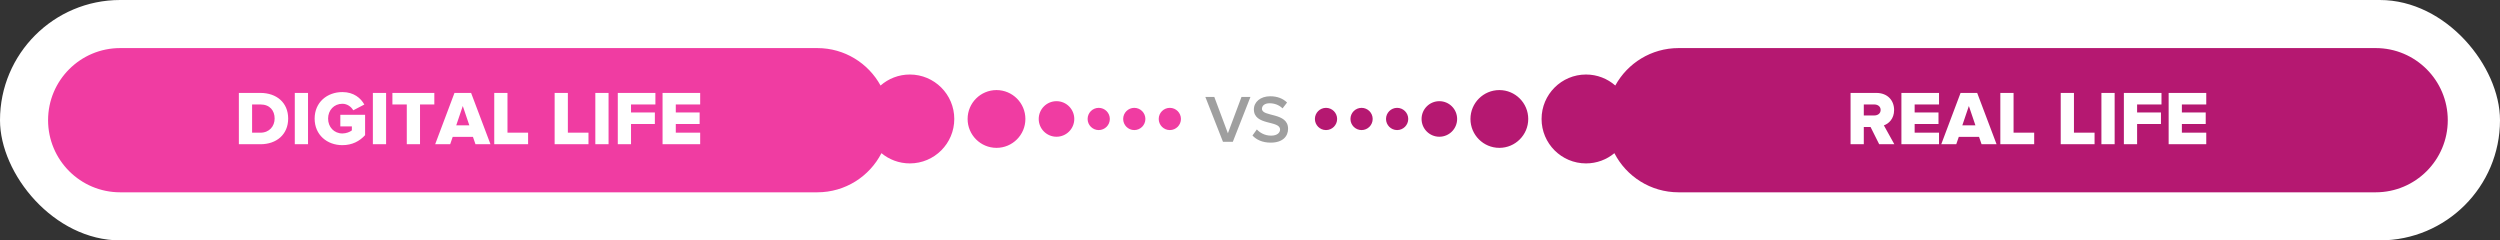 <svg xmlns="http://www.w3.org/2000/svg" width="1040" height="100" viewBox="0 0 1040 100">
    <rect x="0" y="0" width="1040" height="100" fill="#333333" stroke="none"/>
    <g fill="none" fill-rule="evenodd">
        <g>
            <g>
                <g transform="translate(-200 -2896) translate(0 2001) translate(200 895)">
                    <rect width="1040" height="100" fill="#FFF" rx="50"/>
                    <g>
                        <path fill="#9F9F9F" fill-rule="nonzero" d="M492.85 39l7.336-18.676h-3.724l-5.656 15.12-5.656-15.12h-3.724L488.762 39h4.088zm15.764.336c5.04 0 7.224-2.66 7.224-5.768 0-6.972-10.864-4.816-10.864-8.288 0-1.4 1.232-2.324 3.164-2.324 1.96 0 3.948.672 5.404 2.128l1.876-2.436c-1.736-1.68-4.088-2.604-7-2.604-4.088 0-6.804 2.38-6.804 5.46 0 6.888 10.892 4.452 10.892 8.372 0 1.232-1.064 2.548-3.752 2.548-2.604 0-4.62-1.204-5.908-2.576l-1.82 2.52c1.652 1.764 4.144 2.968 7.588 2.968z" transform="translate(20 20)"/>
                        <path fill="#F03CA2" d="M320 0c11.34 0 21.212 6.293 26.312 15.577 3.252-2.85 7.513-4.577 12.177-4.577 10.211 0 18.49 8.278 18.49 18.49 0 10.21-8.279 18.488-18.49 18.488-4.487 0-8.602-1.598-11.804-4.257C341.705 53.389 331.625 60 320 60H30C13.431 60 0 46.569 0 30 0 13.431 13.431 0 30 0h290zm74.543 17.471c6.637 0 12.018 5.38 12.018 12.018 0 6.637-5.38 12.018-12.018 12.018-6.637 0-12.018-5.38-12.018-12.018 0-6.637 5.38-12.018 12.018-12.018zm24.96 4.622c4.085 0 7.396 3.312 7.396 7.396 0 4.085-3.311 7.396-7.396 7.396-4.084 0-7.395-3.311-7.395-7.396 0-4.084 3.31-7.396 7.395-7.396zm17.565 2.774c2.553 0 4.622 2.07 4.622 4.622 0 2.553-2.07 4.622-4.622 4.622-2.553 0-4.622-2.07-4.622-4.622 0-2.553 2.069-4.622 4.622-4.622zm14.791 0c2.553 0 4.622 2.07 4.622 4.622 0 2.553-2.069 4.622-4.622 4.622s-4.622-2.07-4.622-4.622c0-2.553 2.07-4.622 4.622-4.622zm14.791 0c2.553 0 4.623 2.07 4.623 4.622 0 2.553-2.07 4.622-4.623 4.622-2.552 0-4.622-2.07-4.622-4.622 0-2.553 2.07-4.622 4.622-4.622z" transform="translate(20 20)"/>
                        <path fill="#B51871" d="M847 0c11.34 0 21.212 6.293 26.312 15.577 3.252-2.85 7.513-4.577 12.177-4.577 10.211 0 18.49 8.278 18.49 18.49 0 10.21-8.279 18.488-18.49 18.488-4.487 0-8.602-1.598-11.804-4.257C868.705 53.389 858.625 60 847 60H557c-16.569 0-30-13.431-30-30 0-16.569 13.431-30 30-30h290zm74.543 17.471c6.637 0 12.018 5.38 12.018 12.018 0 6.637-5.38 12.018-12.018 12.018-6.637 0-12.018-5.38-12.018-12.018 0-6.637 5.38-12.018 12.018-12.018zm24.96 4.622c4.085 0 7.396 3.312 7.396 7.396 0 4.085-3.311 7.396-7.396 7.396-4.084 0-7.395-3.311-7.395-7.396 0-4.084 3.31-7.396 7.395-7.396zm17.565 2.774c2.553 0 4.622 2.07 4.622 4.622 0 2.553-2.07 4.622-4.622 4.622-2.553 0-4.622-2.07-4.622-4.622 0-2.553 2.069-4.622 4.622-4.622zm14.791 0c2.553 0 4.622 2.07 4.622 4.622 0 2.553-2.069 4.622-4.622 4.622s-4.622-2.07-4.622-4.622c0-2.553 2.07-4.622 4.622-4.622zm14.791 0c2.553 0 4.623 2.07 4.623 4.622 0 2.553-2.07 4.622-4.623 4.622-2.552 0-4.622-2.07-4.622-4.622 0-2.553 2.07-4.622 4.622-4.622z" transform="translate(20 20) matrix(-1 0 0 1 1525.273 0)"/>
                    </g>
                    <path fill="#FFF" fill-rule="nonzero" d="M108.36 60c6.688 0 11.52-4.064 11.52-10.688 0-6.624-4.832-10.656-11.552-10.656h-8.96V60h8.992zm-.032-4.8h-3.456V43.456h3.488c3.904 0 5.888 2.56 5.888 5.856 0 3.168-2.176 5.888-5.92 5.888zm19.808 4.8V38.656h-5.504V60h5.504zm14.304.384c4.032 0 7.136-1.632 9.44-4.16v-8.48h-10.304v4.832h4.8v1.664c-.768.64-2.368 1.28-3.936 1.28-3.488 0-5.952-2.688-5.952-6.176s2.464-6.176 5.952-6.176c2.08 0 3.712 1.312 4.512 2.72l4.608-2.4c-1.472-2.656-4.352-5.184-9.12-5.184-6.368 0-11.552 4.256-11.552 11.04 0 6.784 5.184 11.04 11.552 11.04zM160.616 60V38.656h-5.504V60h5.504zm14.112 0V43.456h5.952v-4.8h-17.44v4.8h5.984V60h5.504zm12.544 0l1.056-3.072h8.416L197.8 60h6.24l-8.064-21.344h-6.912L181.032 60h6.24zm7.968-7.872h-5.44l2.72-8.032 2.72 8.032zM219.688 60v-4.8h-8.576V38.656h-5.504V60h14.08zm25.12 0v-4.8h-8.576V38.656h-5.504V60h14.08zm8.352 0V38.656h-5.504V60h5.504zm9.344 0v-8.416h9.92v-4.8h-9.92v-3.328h10.144v-4.8H257V60h5.504zm28.768 0v-4.8h-10.144v-3.616h9.92v-4.8h-9.92v-3.328h10.144v-4.8h-15.648V60h15.648zM775.34 60v-7.168h2.816L781.74 60h6.304l-4.352-7.84c1.984-.704 4.256-2.688 4.256-6.4 0-3.968-2.688-7.104-7.424-7.104h-10.688V60h5.504zm4.352-11.968h-4.352v-4.576h4.352c1.44 0 2.656.832 2.656 2.272 0 1.504-1.216 2.304-2.656 2.304zM806.636 60v-4.8h-10.144v-3.616h9.92v-4.8h-9.92v-3.328h10.144v-4.8h-15.648V60h15.648zm7.168 0l1.056-3.072h8.416L824.332 60h6.24l-8.064-21.344h-6.912L807.564 60h6.24zm7.968-7.872h-5.44l2.72-8.032 2.72 8.032zM846.22 60v-4.8h-8.576V38.656h-5.504V60h14.08zm25.12 0v-4.8h-8.576V38.656h-5.504V60h14.08zm8.352 0V38.656h-5.504V60h5.504zm9.344 0v-8.416h9.92v-4.8h-9.92v-3.328h10.144v-4.8h-15.648V60h5.504zm28.768 0v-4.8H907.66v-3.616h9.92v-4.8h-9.92v-3.328h10.144v-4.8h-15.648V60h15.648z"/>
                </g>
            </g>
        </g>
    </g>
</svg>
